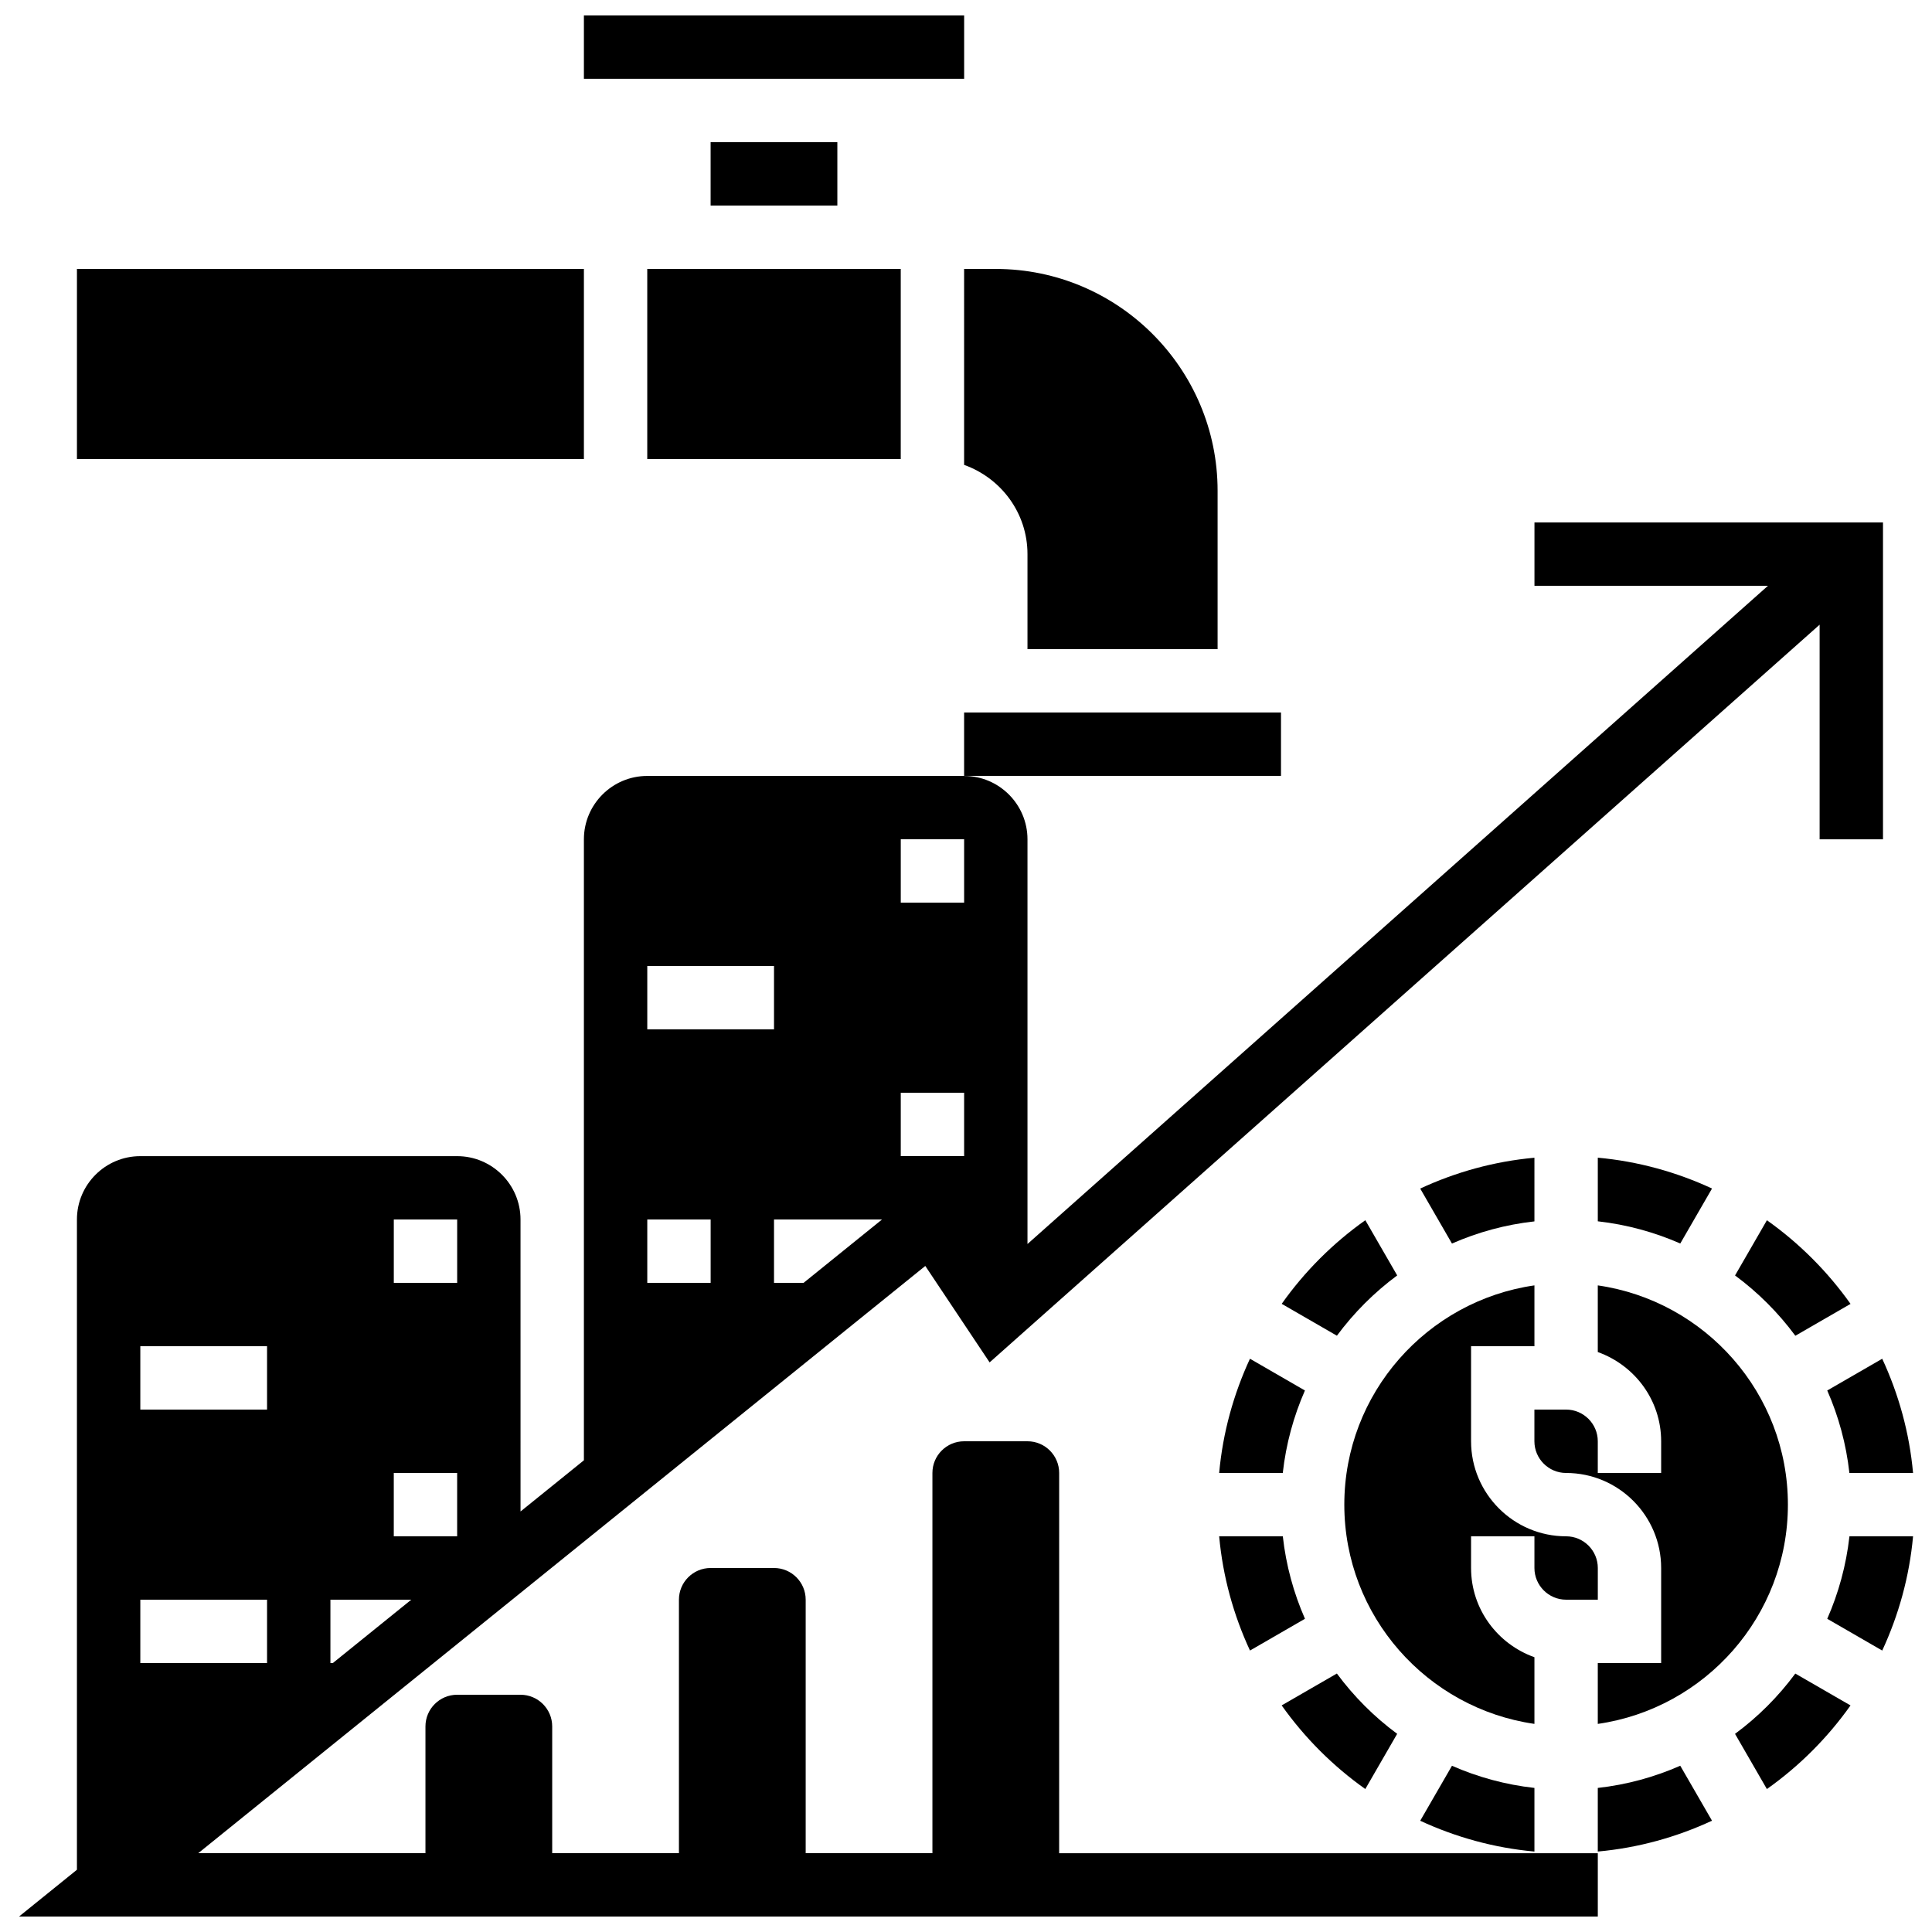 <?xml version="1.0" encoding="UTF-8"?>
<!-- Uploaded to: SVG Find, www.svgrepo.com, Generator: SVG Find Mixer Tools -->
<svg width="800px" height="800px" version="1.1" viewBox="144 144 512 512" xmlns="http://www.w3.org/2000/svg">
 <defs>
  <clipPath id="b">
   <path d="m298 148.09h102v16.906h-102z"/>
  </clipPath>
  <clipPath id="a">
   <path d="m149 282h495v369.9h-495z"/>
  </clipPath>
 </defs>
 <path d="m612.25 467.38-8.445 14.629c6.098 4.5 11.469 9.883 15.98 15.98l14.629-8.445c-6.094-8.586-13.582-16.086-22.164-22.164z"/>
 <path d="m589.29 473.54 8.414-14.57c-9.363-4.34-19.539-7.195-30.27-8.172v16.859c7.688 0.867 15.027 2.891 21.855 5.883z"/>
 <path d="m567.43 484.64v17.668c9.75 3.477 16.793 12.711 16.793 23.645v8.398h-16.793v-8.398c0-4.625-3.769-8.398-8.398-8.398h-8.398v8.398c0 4.625 3.769 8.398 8.398 8.398 13.887 0 25.191 11.301 25.191 25.191v25.191h-16.793v16.121c28.441-4.098 50.383-28.559 50.383-58.105 0-29.551-21.949-54.012-50.383-58.109z"/>
 <path d="m567.43 617.82v16.859c10.73-0.973 20.906-3.828 30.27-8.172l-8.414-14.57c-6.824 3.004-14.164 5.027-21.855 5.883z"/>
 <path d="m550.64 450.81c-10.73 0.973-20.906 3.828-30.27 8.172l8.414 14.57c6.828-2.996 14.164-5.019 21.855-5.871z"/>
 <path d="m603.8 603.49 8.445 14.629c8.582-6.078 16.078-13.57 22.16-22.16l-14.629-8.445c-4.504 6.094-9.879 11.477-15.977 15.977z"/>
 <path d="m505.82 618.11 8.445-14.629c-6.098-4.5-11.469-9.883-15.98-15.98l-14.629 8.445c6.09 8.586 13.582 16.086 22.164 22.164z"/>
 <path d="m628.24 573 14.57 8.414c4.34-9.363 7.195-19.539 8.172-30.27h-16.859c-0.863 7.688-2.887 15.035-5.883 21.855z"/>
 <path d="m550.64 500.76v-16.121c-28.441 4.098-50.383 28.559-50.383 58.105s21.941 54.008 50.383 58.105v-17.668c-9.75-3.477-16.793-12.711-16.793-23.645v-8.398h16.793v8.398c0 4.625 3.769 8.398 8.398 8.398h8.398v-8.398c0-4.625-3.769-8.398-8.398-8.398-13.887 0-25.191-11.301-25.191-25.191v-25.191z"/>
 <path d="m475.26 581.41 14.57-8.414c-2.996-6.828-5.019-14.164-5.871-21.855h-16.867c0.973 10.73 3.828 20.91 8.168 30.27z"/>
 <path d="m650.98 534.35c-0.973-10.73-3.828-20.906-8.172-30.27l-14.57 8.414c2.996 6.828 5.019 14.164 5.871 21.855z"/>
 <path d="m550.64 634.68v-16.859c-7.691-0.855-15.039-2.879-21.855-5.871l-8.414 14.57c9.363 4.332 19.531 7.188 30.27 8.16z"/>
 <path d="m467.09 534.35h16.859c0.855-7.691 2.879-15.039 5.871-21.855l-14.57-8.414c-4.332 9.363-7.188 19.539-8.16 30.27z"/>
 <path d="m514.27 482-8.445-14.629c-8.582 6.078-16.078 13.57-22.16 22.16l14.629 8.445c4.508-6.09 9.891-11.473 15.977-15.977z"/>
 <g clip-path="url(#b)">
  <path d="m298.74 148.09h100.77v16.793h-100.77z"/>
 </g>
 <path d="m399.5 267.2c9.75 3.477 16.793 12.711 16.793 23.645v25.191h50.383v-41.984c0-32.41-26.367-58.777-58.777-58.777h-8.398z"/>
 <path d="m315.53 215.27h67.176v50.383h-67.176z"/>
 <path d="m399.5 332.82h83.977v16.793h-83.977z"/>
 <path d="m332.32 181.68h33.586v16.793h-33.586z"/>
 <path d="m164.39 215.27h134.35v50.383h-134.35z"/>
 <g clip-path="url(#a)">
  <path d="m424.69 534.35c0-4.637-3.762-8.398-8.398-8.398h-16.793c-4.637 0-8.398 3.762-8.398 8.398v100.76h-33.586v-67.176c0-4.637-3.762-8.398-8.398-8.398h-16.793c-4.637 0-8.398 3.762-8.398 8.398v67.176h-33.586v-33.586c0-4.637-3.762-8.398-8.398-8.398h-16.793c-4.637 0-8.398 3.762-8.398 8.398v33.586h-60.207l192.67-155.62 17.047 25.559 219.96-195.5v56.871h16.793v-83.969h-92.363v16.793h61.875l-196.23 174.43v-107.25c0-9.262-7.531-16.793-16.793-16.793h-83.969c-9.262 0-16.793 7.531-16.793 16.793v164.57l-16.793 13.562-0.004-77.371c0-9.262-7.531-16.793-16.793-16.793h-83.969c-9.262 0-16.793 7.531-16.793 16.793v172.32l-15.363 12.41h418.41v-16.793h-142.75zm-159.54 16.793h-16.793v-16.793h16.793zm-33.586 33.59v-16.793h21.422l-20.789 16.793zm-16.793-83.969v16.793h-33.586v-16.793zm0 67.172v16.793h-33.586v-16.793zm134.35-83.969v-16.793h28.625l-20.789 16.793zm50.383-33.586h-16.793v-16.793h16.793zm-50.383-50.379v16.793h-33.586v-16.793zm-16.793 67.172v16.793h-16.793v-16.793zm67.176-83.969h-16.793v-16.793h16.793zm-134.35 100.76h-16.793v-16.793h16.793z"/>
 </g>
</svg>